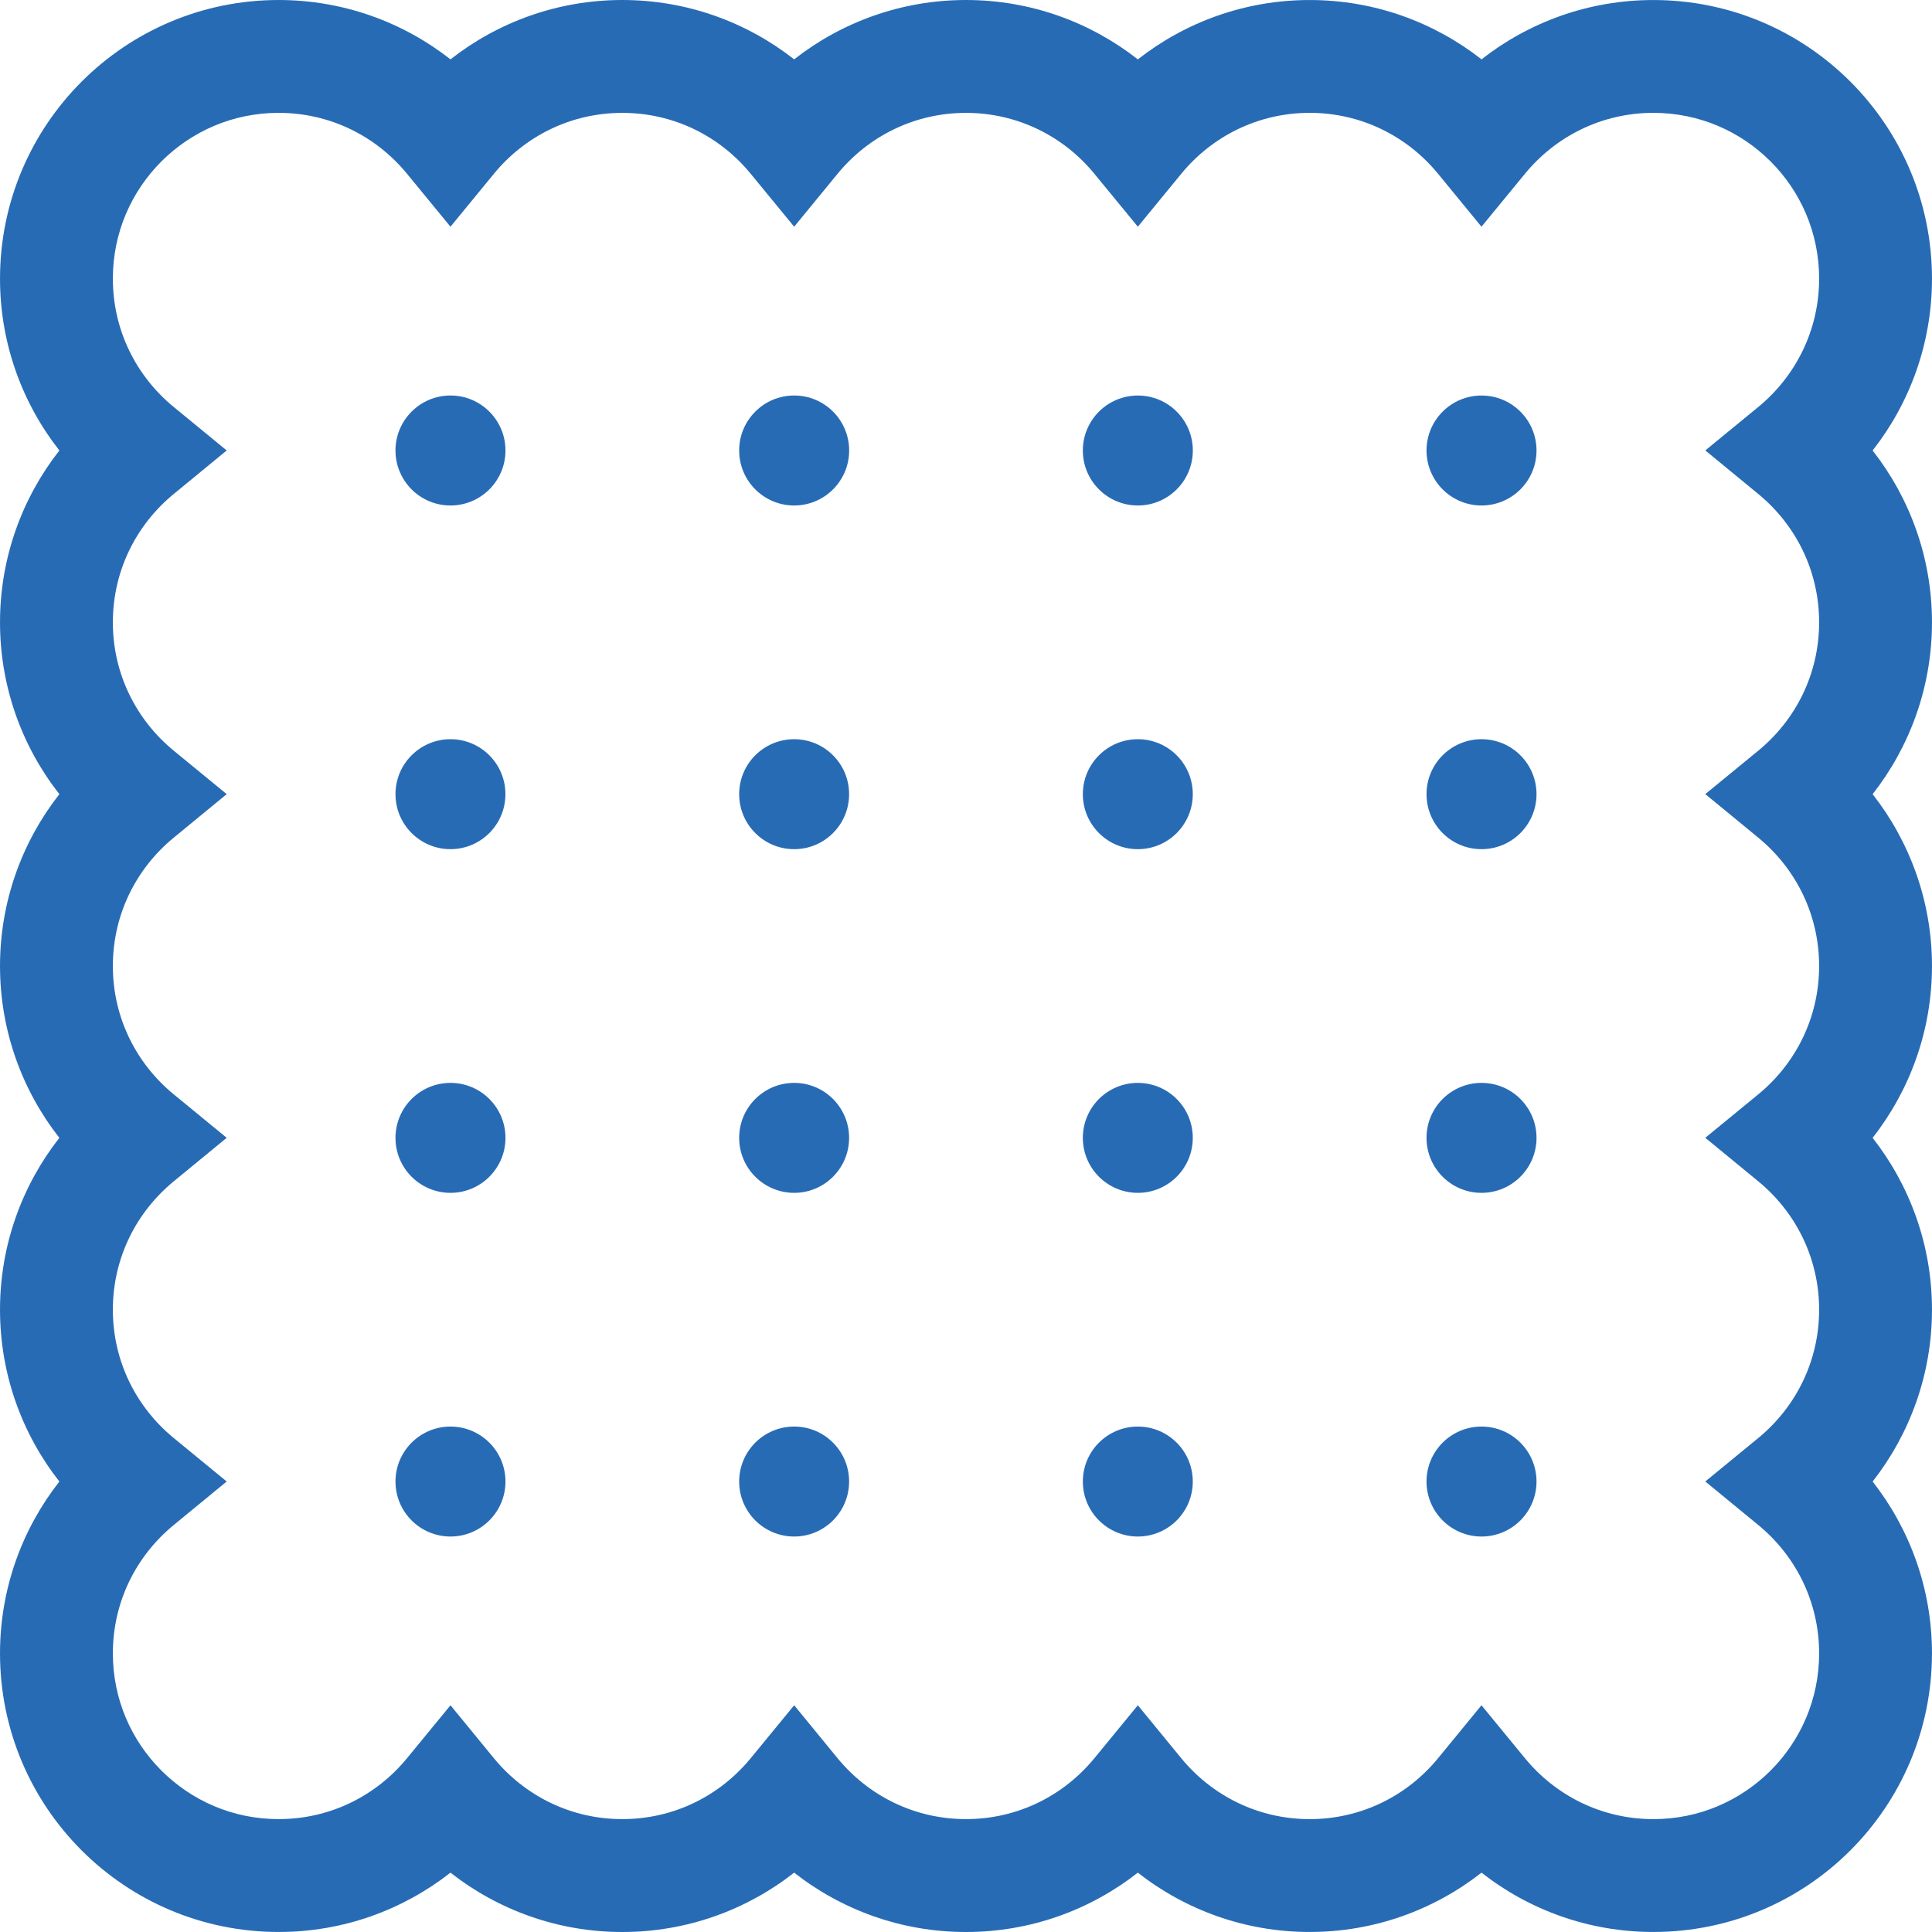 <?xml version="1.0" encoding="UTF-8"?>
<!DOCTYPE svg PUBLIC "-//W3C//DTD SVG 1.1//EN" "http://www.w3.org/Graphics/SVG/1.1/DTD/svg11.dtd">
<!-- Creator: CorelDRAW 2019 (64-Bit) -->
<svg xmlns="http://www.w3.org/2000/svg" xml:space="preserve" width="2500px" height="2500px" version="1.1" style="shape-rendering:geometricPrecision; text-rendering:geometricPrecision; image-rendering:optimizeQuality; fill-rule:evenodd; clip-rule:evenodd"
viewBox="0 0 2500 2500.03"
 xmlns:xlink="http://www.w3.org/1999/xlink"
 xmlns:xodm="http://www.corel.com/coreldraw/odm/2003">
 <defs>
  <style type="text/css">
   <![CDATA[
    .fil0 {fill:#286BB5}
   ]]>
  </style>
 </defs>
 <g id="Warstwa_x0020_1">
  <g id="_2992891232688">
   <path class="fil0" d="M2423.2 582.95c48.06,-61.29 76.8,-138.62 76.8,-222.36 -0.07,-199.16 -161.36,-360.52 -360.51,-360.56 -83.79,-0.03 -161.16,28.77 -222.4,76.76 -61.26,-47.99 -138.62,-76.79 -222.33,-76.76 -83.78,-0.03 -161.15,28.77 -222.4,76.8 -61.25,-48.03 -138.61,-76.83 -222.39,-76.83 -83.71,0 -161.08,28.77 -222.33,76.79 -61.25,-48.02 -138.62,-76.79 -222.4,-76.79 -83.71,0 -161.07,28.77 -222.32,76.79 -61.25,-48.02 -138.62,-76.79 -222.4,-76.79 -199.15,0.07 -360.44,161.43 -360.52,360.58 0,83.75 28.74,161.08 76.8,222.36 -48.06,61.29 -76.8,138.61 -76.8,222.39 0,83.76 28.74,161.09 76.8,222.33 -48.06,61.29 -76.8,138.62 -76.8,222.4 0,83.74 28.74,161.07 76.8,222.32 -48.06,61.29 -76.8,138.62 -76.8,222.4 0,83.75 28.74,161.11 76.8,222.33 -48.06,61.29 -76.8,138.62 -76.8,222.37 0,199.15 161.43,360.51 360.51,360.51 83.79,0.07 161.15,-28.74 222.4,-76.76 61.25,48.03 138.61,76.83 222.32,76.8 83.78,0.03 161.15,-28.77 222.4,-76.8 61.25,48.03 138.61,76.83 222.33,76.8 83.78,0.03 161.15,-28.77 222.39,-76.8 61.25,48.03 138.62,76.83 222.4,76.76 83.71,0.04 161.08,-28.74 222.33,-76.76 61.25,48.03 138.61,76.83 222.4,76.76 199.15,0 360.44,-161.36 360.51,-360.51 0,-83.75 -28.81,-161.12 -76.8,-222.36 47.99,-61.25 76.8,-138.58 76.8,-222.33 0,-83.78 -28.81,-161.14 -76.8,-222.4 47.99,-61.25 76.8,-138.58 76.8,-222.32 0,-83.78 -28.81,-161.15 -76.8,-222.4 47.99,-61.25 76.8,-138.58 76.8,-222.32 0.01,-83.79 -28.8,-161.11 -76.79,-222.4zm-147.81 56.43c48.13,39.65 78.5,98.9 78.58,165.96 -0.08,66.99 -30.45,126.28 -78.58,165.89l-68.74 56.36 68.74 56.51c48.13,39.65 78.5,98.9 78.58,165.96 -0.08,66.99 -30.45,126.28 -78.58,165.89l-68.74 56.36 68.74 56.51c48.13,39.65 78.5,98.9 78.58,165.96 -0.08,67 -30.45,126.28 -78.58,165.89l-68.74 56.4 68.74 56.48c48.13,39.64 78.5,98.9 78.58,165.92 -0.08,59.47 -23.89,112.66 -62.82,151.71 -39.08,38.89 -92.2,62.78 -151.66,62.81 -67.1,-0.04 -126.36,-30.48 -166,-78.58l-56.47 -68.77 -56.41 68.81c-39.5,48.06 -98.89,78.51 -165.85,78.54 -67.1,-0.04 -126.35,-30.48 -166,-78.54l-56.4 -68.81 -56.47 68.81c-39.57,48.06 -98.9,78.51 -165.93,78.51 -67.02,0 -126.28,-30.45 -165.92,-78.51l-56.4 -68.81 -56.48 68.81c-39.57,48.06 -98.82,78.51 -165.92,78.51 -67.03,0 -126.28,-30.45 -165.93,-78.51l-56.4 -68.81 -56.47 68.81c-39.58,48.06 -98.83,78.51 -165.93,78.51 -59.47,0 -112.59,-23.89 -151.67,-62.82 -38.93,-39 -62.81,-92.2 -62.81,-151.66 0,-67.03 30.45,-126.28 78.58,-165.93l68.73 -56.47 -68.73 -56.4c-48.13,-39.65 -78.58,-98.9 -78.58,-165.89 0,-67.06 30.45,-126.31 78.58,-165.96l68.73 -56.48 -68.73 -56.4c-48.13,-39.6 -78.58,-98.9 -78.58,-165.88 0,-67.07 30.45,-126.32 78.58,-165.96l68.73 -56.48 -68.73 -56.4c-48.13,-39.61 -78.58,-98.9 -78.58,-165.89 0,-67.06 30.45,-126.31 78.58,-165.96l68.73 -56.47 -68.73 -56.41c-48.13,-39.6 -78.58,-98.89 -78.58,-165.92 0,-59.47 23.89,-112.66 62.82,-151.7 39.08,-38.93 92.2,-62.78 151.66,-62.85 67.1,0.07 126.36,30.48 165.93,78.58l56.47 68.77 56.41 -68.77c39.64,-48.1 98.9,-78.51 165.92,-78.54 67.1,0.03 126.35,30.44 165.93,78.54l56.47 68.77 56.4 -68.77c39.65,-48.1 98.9,-78.51 165.93,-78.54 67.03,0.03 126.35,30.48 165.92,78.54l56.48 68.77 56.4 -68.77c39.65,-48.1 98.9,-78.51 166,-78.58 66.95,0.04 126.35,30.52 165.85,78.58l56.4 68.77 56.48 -68.77c39.64,-48.1 98.89,-78.51 165.99,-78.58 59.47,0.07 112.59,23.92 151.67,62.85 38.93,39.04 62.74,92.23 62.81,151.7 -0.07,67.03 -30.52,126.32 -78.58,165.92l-68.73 56.37 68.73 56.51z"/>
   <path class="fil0" d="M582.91 1845.99c-39.28,0 -71.16,31.83 -71.16,71.13 0,39.28 31.88,71.16 71.16,71.16 39.29,0 71.17,-31.88 71.17,-71.16 0,-39.29 -31.88,-71.13 -71.17,-71.13z"/>
   <path class="fil0" d="M582.91 1401.27c-39.28,0 -71.16,31.83 -71.16,71.12 0,39.29 31.88,71.16 71.16,71.16 39.29,0 71.17,-31.87 71.17,-71.16 0,-39.28 -31.88,-71.12 -71.17,-71.12z"/>
   <path class="fil0" d="M582.91 1098.83c39.29,0 71.1,-31.87 71.1,-71.16 0,-39.3 -31.8,-71.13 -71.1,-71.13 -39.28,0 -71.16,31.83 -71.16,71.13 0,39.29 31.88,71.16 71.16,71.16z"/>
   <path class="fil0" d="M582.91 511.78c-39.28,0 -71.16,31.88 -71.16,71.17 0,39.28 31.88,71.16 71.16,71.16 39.29,0 71.17,-31.88 71.17,-71.16 0,-39.29 -31.88,-71.17 -71.17,-71.17z"/>
   <path class="fil0" d="M1027.64 1845.99c-39.29,0 -71.16,31.83 -71.16,71.13 0,39.28 31.87,71.16 71.16,71.16 39.29,0 71.09,-31.88 71.09,-71.16 0,-39.29 -31.8,-71.13 -71.09,-71.13z"/>
   <path class="fil0" d="M1027.64 1401.27c-39.29,0 -71.16,31.83 -71.16,71.12 0,39.29 31.87,71.16 71.16,71.16 39.29,0 71.09,-31.87 71.09,-71.16 0,-39.28 -31.8,-71.12 -71.09,-71.12z"/>
   <path class="fil0" d="M1027.64 956.54c-39.29,0 -71.16,31.84 -71.16,71.13 0,39.3 31.87,71.17 71.16,71.17 39.29,0 71.09,-31.87 71.09,-71.17 0,-39.29 -31.8,-71.13 -71.09,-71.13z"/>
   <path class="fil0" d="M1027.64 511.78c-39.29,0 -71.16,31.88 -71.16,71.17 0,39.28 31.87,71.16 71.16,71.16 39.29,0 71.16,-31.88 71.16,-71.16 0,-39.29 -31.87,-71.17 -71.16,-71.17z"/>
   <path class="fil0" d="M1472.36 1845.99c-39.29,0 -71.16,31.83 -71.16,71.13 0,39.28 31.87,71.16 71.16,71.16 39.29,0 71.1,-31.88 71.1,-71.16 0,-39.29 -31.81,-71.13 -71.1,-71.13z"/>
   <path class="fil0" d="M1472.36 1401.27c-39.29,0 -71.16,31.83 -71.16,71.12 0,39.29 31.87,71.16 71.16,71.16 39.29,0 71.1,-31.87 71.1,-71.16 0,-39.28 -31.81,-71.12 -71.1,-71.12z"/>
   <path class="fil0" d="M1472.36 956.54c-39.29,0 -71.16,31.84 -71.16,71.13 0,39.3 31.87,71.17 71.16,71.17 39.29,0 71.1,-31.87 71.1,-71.17 0,-39.29 -31.81,-71.13 -71.1,-71.13z"/>
   <path class="fil0" d="M1472.36 511.82c-39.29,0 -71.16,31.84 -71.16,71.13 0,39.28 31.87,71.16 71.16,71.16 39.29,0 71.16,-31.88 71.16,-71.16 0,-39.29 -31.87,-71.13 -71.16,-71.13z"/>
   <path class="fil0" d="M1917.09 1845.99c-39.29,0 -71.17,31.83 -71.17,71.13 0,39.28 31.88,71.16 71.17,71.16 39.28,0 71.16,-31.88 71.16,-71.16 0,-39.29 -31.87,-71.13 -71.16,-71.13z"/>
   <path class="fil0" d="M1917.09 1401.27c-39.29,0 -71.17,31.83 -71.17,71.12 0,39.29 31.88,71.16 71.17,71.16 39.28,0 71.16,-31.87 71.16,-71.16 0,-39.28 -31.87,-71.12 -71.16,-71.12z"/>
   <path class="fil0" d="M1917.09 956.54c-39.29,0 -71.17,31.84 -71.17,71.13 0,39.3 31.88,71.17 71.17,71.17 39.28,0 71.16,-31.87 71.16,-71.17 0,-39.29 -31.87,-71.13 -71.16,-71.13z"/>
   <path class="fil0" d="M1917.09 511.82c-39.29,0 -71.17,31.84 -71.17,71.13 0,39.28 31.88,71.16 71.17,71.16 39.28,0 71.16,-31.88 71.16,-71.16 0,-39.29 -31.87,-71.13 -71.16,-71.13z"/>
  </g>
 </g>
</svg>
